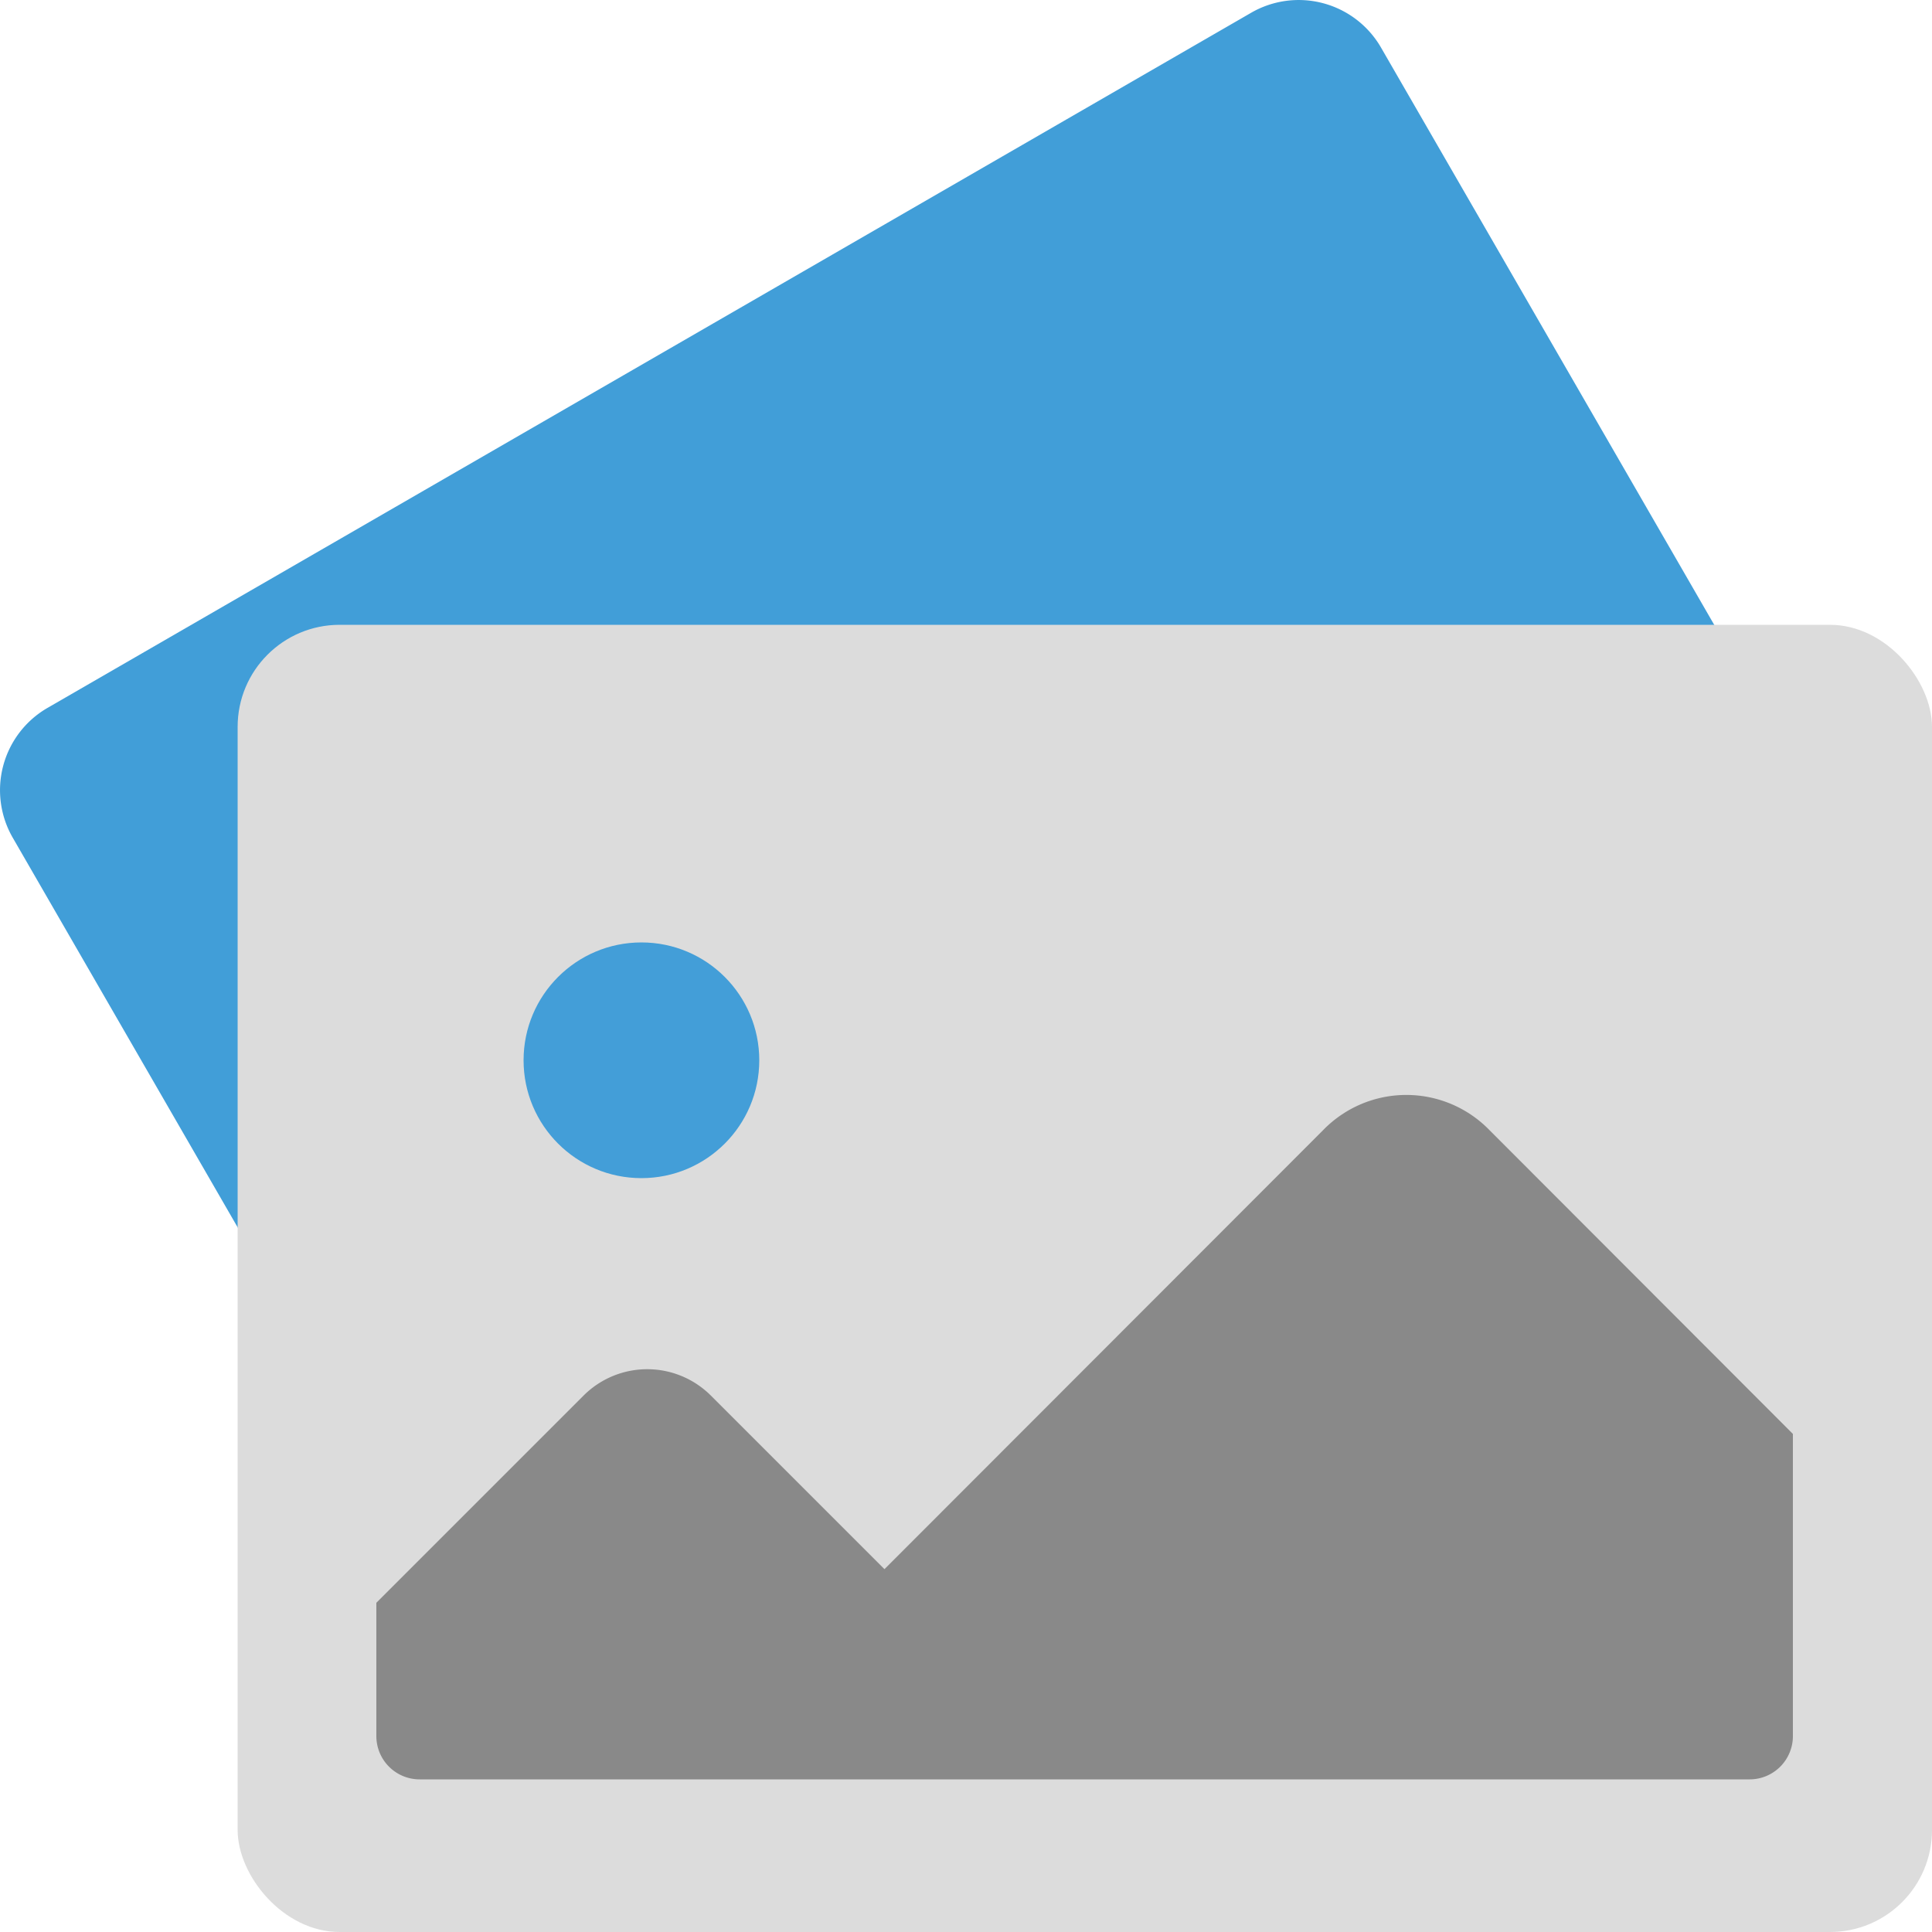 <svg xmlns="http://www.w3.org/2000/svg" viewBox="0 0 50 50"><defs><style>.cls-1{fill:#419ed8;}.cls-2{fill:#dcdcdc;}.cls-3{fill:#898989;}.cls-4{fill:#439ed8;}</style></defs><g id="Livello_2" data-name="Livello 2"><g id="Foto"><path class="cls-1" d="M48.15,27.65,17,45.64a2.46,2.46,0,0,1-3.36-.9L.33,21.68a2.46,2.46,0,0,1,.9-3.36L32.38.33a2.46,2.46,0,0,1,3.36.9L49.05,24.29A2.46,2.46,0,0,1,48.15,27.65Z"/><rect class="cls-2" x="6.15" y="16.17" width="43.85" height="33.83" rx="2.64"/><path class="cls-3" d="M38.55,29.25a3,3,0,0,0-4.31,0L22.89,40.61l-4.5-4.5a2.33,2.33,0,0,0-3.28,0L9.74,41.48v3.45a1.12,1.12,0,0,0,1.12,1.12H45.28a1.12,1.12,0,0,0,1.12-1.12V37.11Z"/><circle class="cls-4" cx="16.6" cy="27.44" r="3.05"/></g></g></svg>